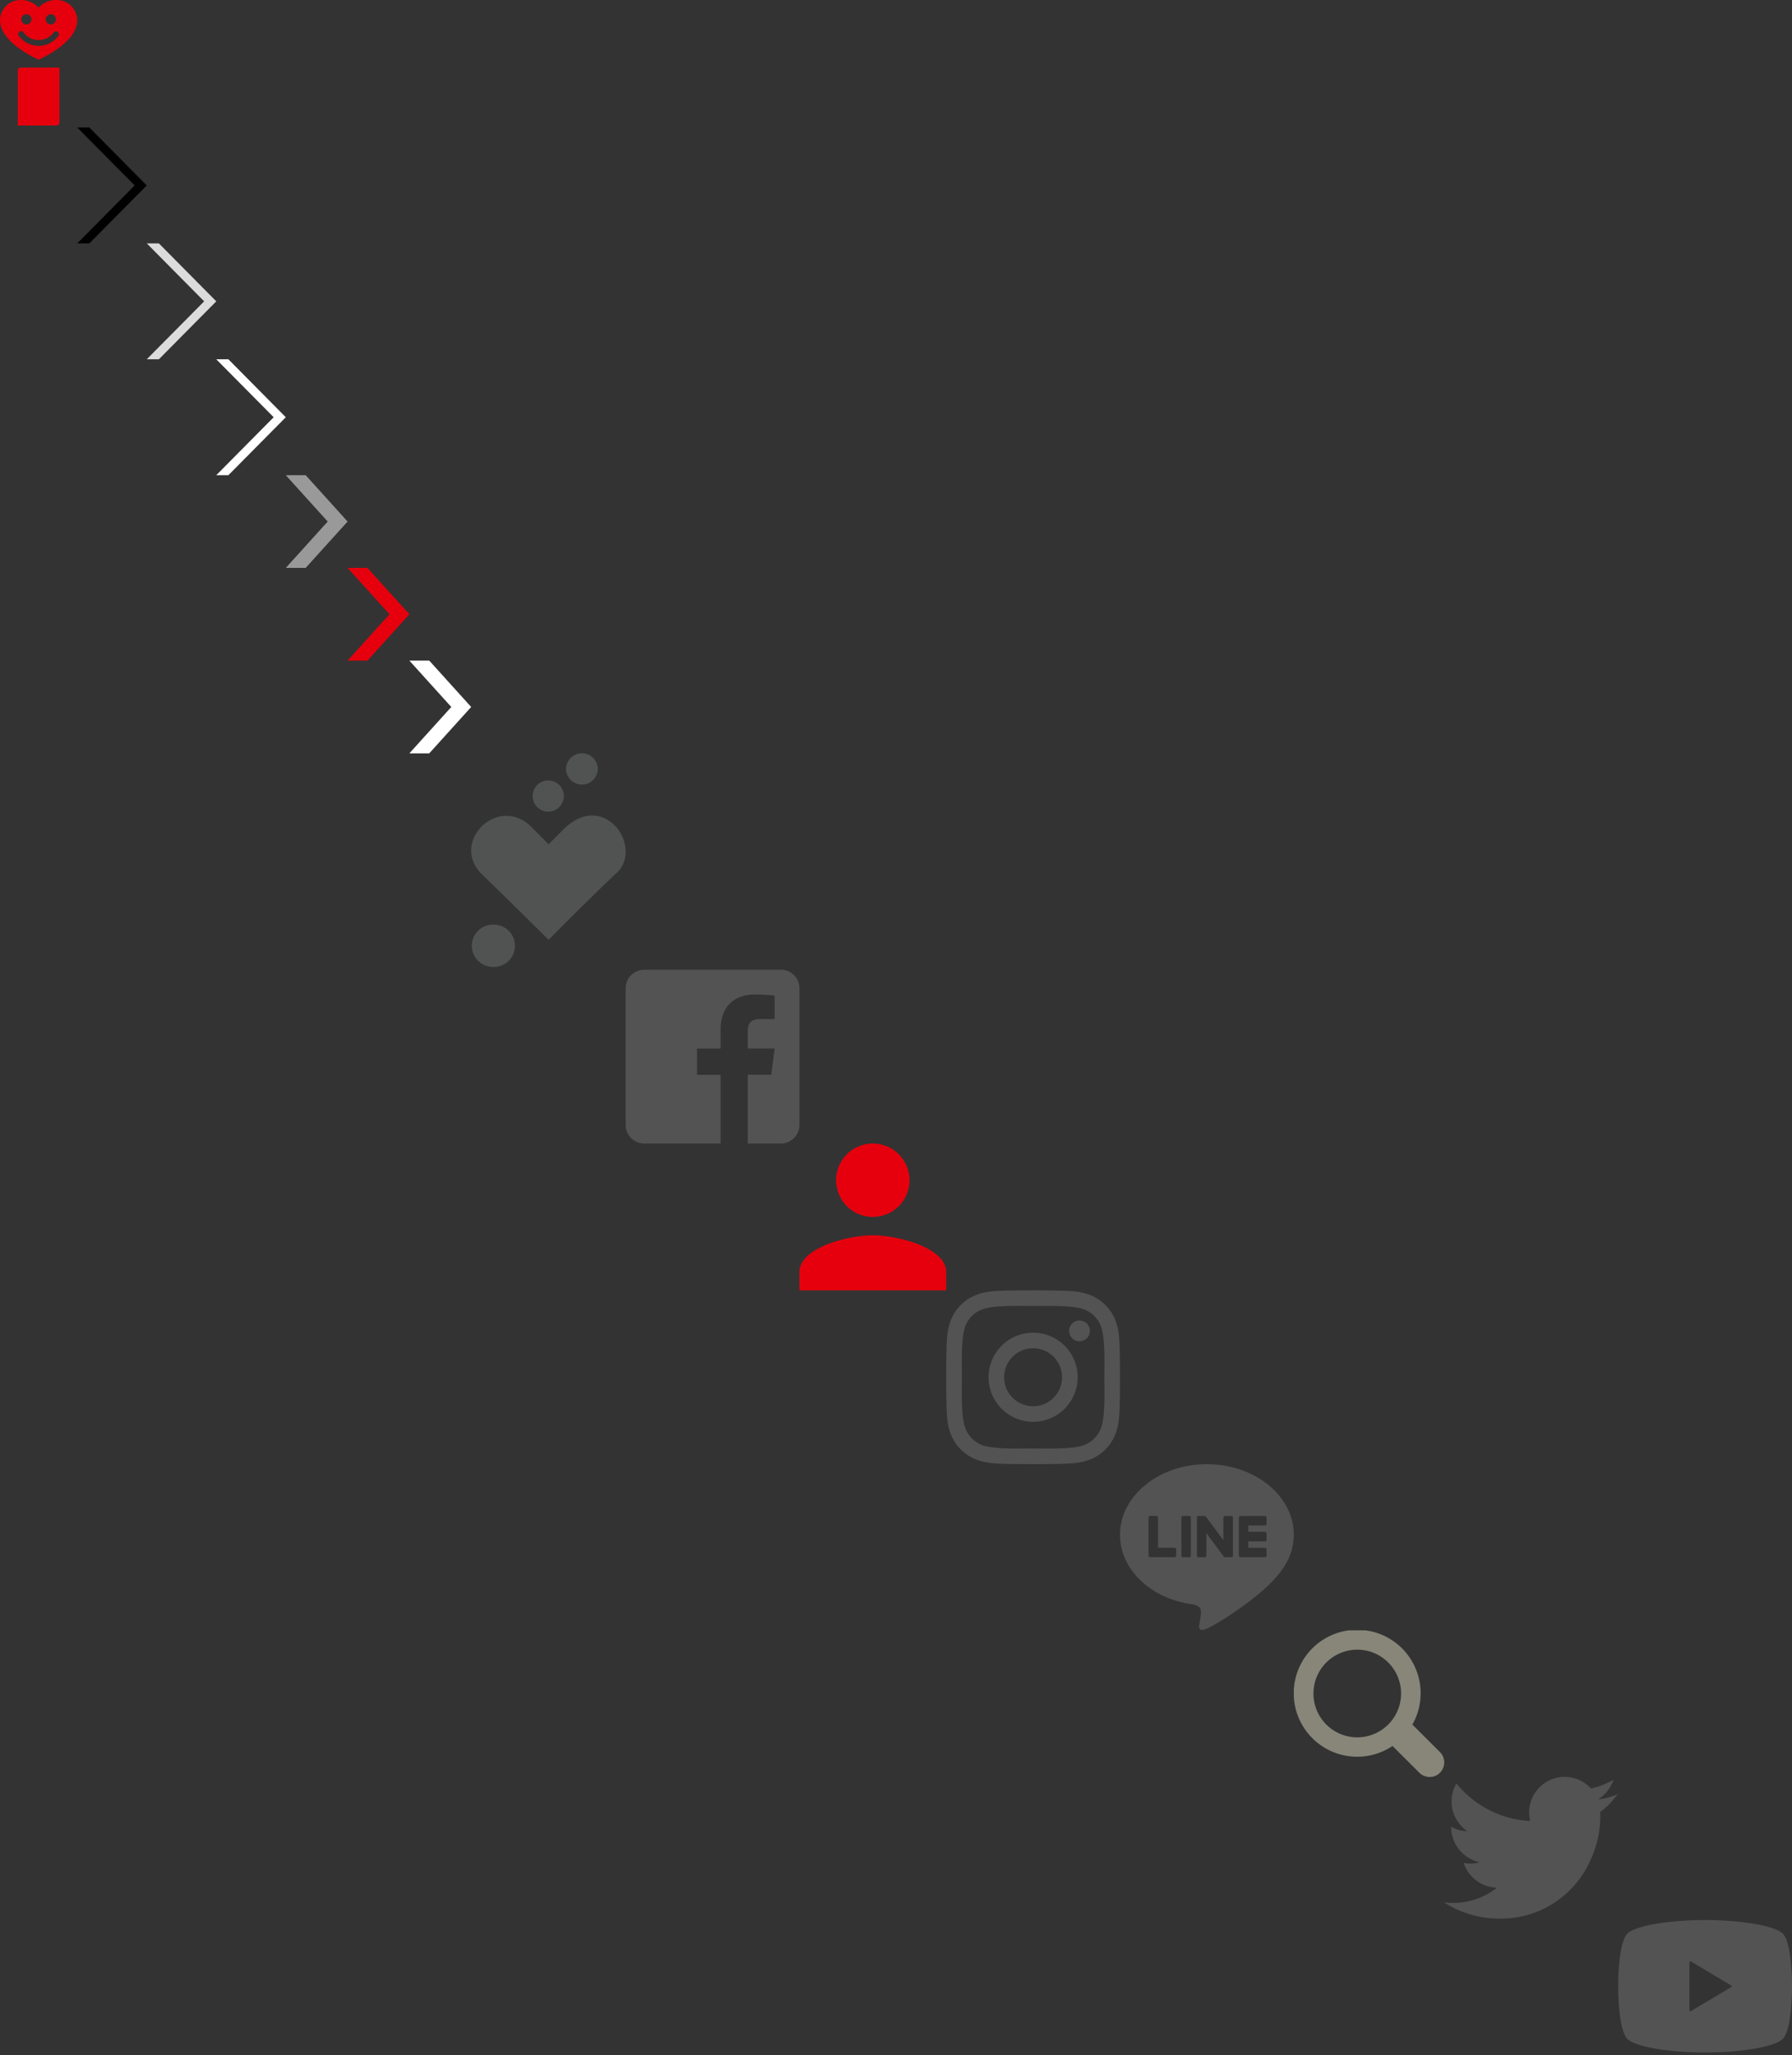 <?xml version="1.0" encoding="utf-8"?><svg width="464" height="532" viewBox="0 0 464 532" xmlns="http://www.w3.org/2000/svg" xmlns:xlink="http://www.w3.org/1999/xlink"><rect x="0" y="0" width="464" height="532" fill="#333333" stroke="none"/><svg viewBox="0 0 20 32.476" width="20" height="32.48" id="ic_announce" xmlns="http://www.w3.org/2000/svg"><path d="M14.5 0A6.125 6.125 0 0010 1.985 6.122 6.122 0 005.5 0 5.309 5.309 0 000 5.12v.1c0 5.975 10 10.213 10 10.213s10-4.24 10-10.213A5.31 5.31 0 0014.6 0h-.1zm-1.344 3.68A1.323 1.323 0 1111.834 5a1.324 1.324 0 011.322-1.32zm-6.315 0A1.323 1.323 0 115.517 5a1.323 1.323 0 011.324-1.32zm8.294 5.6a6.391 6.391 0 01-10.273 0 .756.756 0 011.194-.928l.016.023a4.88 4.88 0 007.852 0 .756.756 0 011.211.9zm.254 8.968V31.72a.758.758 0 01-.758.756H4.608V18.245a.759.759 0 01.756-.756h10.025z" fill="#e6000d"/></svg><svg viewBox="0 0 18 30" width="18" height="30" id="ic_arw01b" x="20" y="33" xmlns="http://www.w3.org/2000/svg"><path d="M3.137 30L18 15 3.137 0H0l14.863 15L0 30z" fill-rule="evenodd"/></svg><svg viewBox="0 0 18 30" width="18" height="30" id="ic_arw01lg" x="38" y="63" xmlns="http://www.w3.org/2000/svg"><path d="M3.137 30L18 15 3.137 0H0l14.863 15L0 30z" fill="#dcdcdc" fill-rule="evenodd"/></svg><svg viewBox="0 0 18 30" width="18" height="30" id="ic_arw01w" x="56" y="93" xmlns="http://www.w3.org/2000/svg"><path d="M3.137 30L18 15 3.137 0H0l14.863 15L0 30z" fill="#fff" fill-rule="evenodd"/></svg><svg viewBox="0 0 16 24" width="16" height="24" id="ic_arw02g" x="74" y="123" xmlns="http://www.w3.org/2000/svg"><path d="M5.147 24L16 12 5.147 0H0l10.853 12L0 24z" fill="#999" fill-rule="evenodd"/></svg><svg viewBox="0 0 16 24" width="16" height="24" id="ic_arw02r" x="90" y="147" xmlns="http://www.w3.org/2000/svg"><path d="M5.147 24L16 12 5.147 0H0l10.853 12L0 24z" fill="#e6000d" fill-rule="evenodd"/></svg><svg viewBox="0 0 16 24" width="16" height="24" id="ic_arw02w" x="106" y="171" xmlns="http://www.w3.org/2000/svg"><path d="M5.147 24L16 12 5.147 0H0l10.853 12L0 24z" fill="#fff" fill-rule="evenodd"/></svg><svg viewBox="0 0 40 55.286" width="40" height="55.29" id="ic_cocoroplus" x="122" y="195" xmlns="http://www.w3.org/2000/svg"><path d="M37.68 30.96c-6.644 6.14-17.623 17.305-17.623 17.305S11.442 39.7 2.828 31.346 7.22 10.117 15.947 19.405l4.11 4.147 4.11-4.147C34.639 9.509 44.661 24.326 37.68 30.96zM28.671 8.071a4.073 4.073 0 01-4.11-4.035 4.111 4.111 0 018.221 0 4.073 4.073 0 01-4.111 4.035zm-8.784 7.022A4.036 4.036 0 1124 11.057a4.073 4.073 0 01-4.113 4.036zM5.756 44.34a5.474 5.474 0 110 10.946 5.474 5.474 0 110-10.946z" fill="#515353" fill-rule="evenodd"/></svg><svg viewBox="0 0 45 45" width="45" height="45" id="ic_facebook" x="162" y="251" xmlns="http://www.w3.org/2000/svg"><path d="M45 4.821v35.358A4.823 4.823 0 0140.179 45h-8.568V27.2H37.7l.874-6.79h-6.96v-4.34c0-1.968.54-3.3 3.364-3.3h3.6V6.7a48.323 48.323 0 00-5.243-.27c-5.183 0-8.739 3.164-8.739 8.979v5.012h-6.114v6.79H24.6V45H4.821A4.823 4.823 0 010 40.179V4.821A4.823 4.823 0 014.821 0h35.358A4.823 4.823 0 0145 4.821z" fill="#535353"/></svg><svg viewBox="0 0 38 38" width="38" height="38" id="ic_iclub" x="207" y="296" xmlns="http://www.w3.org/2000/svg"><path d="M19 19a9.5 9.5 0 10-9.5-9.5A9.5 9.5 0 0019 19zm0 4.751c-6.342 0-19 3.182-19 9.5V38h38v-4.749c0-6.319-12.658-9.5-19-9.5z" fill="#e6000d"/></svg><svg viewBox="0 0 45 44.99" width="45" height="44.99" id="ic_instagram" x="245" y="334" xmlns="http://www.w3.org/2000/svg"><path d="M22.505 10.96A11.535 11.535 0 1034.04 22.5a11.517 11.517 0 00-11.5-11.535zm0 19.035A7.5 7.5 0 1130 22.5a7.5 7.5 0 01-7.5 7.5zM37.2 10.489A2.691 2.691 0 1134.511 7.8a2.684 2.684 0 012.69 2.678v.011zm7.64 2.731c-.171-3.6-.994-6.8-3.634-9.427S35.385.339 31.781.158c-3.715-.211-14.848-.211-18.562 0-3.594.171-6.787.994-9.427 3.624S.339 9.605.158 13.209c-.211 3.714-.211 14.85 0 18.562.171 3.6.994 6.8 3.634 9.427s5.823 3.453 9.427 3.634c3.714.211 14.847.211 18.562 0 3.6-.171 6.8-.994 9.427-3.634s3.453-5.823 3.634-9.427c.211-3.715.211-14.838 0-18.552zm-4.8 22.536a7.587 7.587 0 01-4.275 4.275c-2.961 1.175-9.99.9-13.261.9s-10.31.261-13.262-.9a7.59 7.59 0 01-4.272-4.275C3.792 32.8 4.063 25.768 4.063 22.5s-.261-10.31.9-13.262a7.59 7.59 0 014.279-4.28c2.961-1.174 9.99-.9 13.261-.9s10.31-.261 13.262.9a7.6 7.6 0 014.275 4.275c1.174 2.962.9 9.99.9 13.262s.28 10.31-.897 13.261z" fill="#535353"/></svg><svg viewBox="0 0 45 42.891" width="45" height="42.89" id="ic_line" x="290" y="379" xmlns="http://www.w3.org/2000/svg"><path d="M22.5 0C10.1 0 0 8.194 0 18.265c0 9.022 8 16.582 18.817 18.017 2.634.565 2.331 1.53 1.738 5.076-.1.566-.455 2.221 1.945 1.215s12.954-7.628 17.685-13.065C43.441 25.921 45 22.293 45 18.265 45 8.2 34.9 0 22.5 0zm-7.946 23.631a.436.436 0 01-.43.442H7.808a.465.465 0 01-.3-.124.407.407 0 01-.125-.3v-9.81a.436.436 0 01.43-.441H9.4a.435.435 0 01.441.429v7.793h4.29a.442.442 0 01.428.441zm3.807.014a.436.436 0 01-.429.442h-1.587a.437.437 0 01-.442-.431v-9.821a.436.436 0 01.431-.441h1.586a.444.444 0 01.441.441zm10.871 0a.436.436 0 01-.43.442h-1.584a.456.456 0 01-.36-.18l-4.5-6.069v5.821a.436.436 0 01-.43.441h-1.58a.435.435 0 01-.441-.429v-9.822a.436.436 0 01.429-.442h1.571a.416.416 0 01.36.193l4.5 6.072v-5.821a.436.436 0 01.43-.442h1.584a.437.437 0 01.455.417v9.819zm8.719-8.235a.436.436 0 01-.43.442h-4.3v1.655h4.29a.436.436 0 01.442.43v1.6a.435.435 0 01-.43.441h-4.3v1.656h4.29a.436.436 0 01.442.43v1.586a.436.436 0 01-.43.442h-6.32a.446.446 0 01-.442-.442v-9.81a.445.445 0 01.442-.441h6.3a.464.464 0 01.442.441z" fill="#535353"/></svg><svg viewBox="0 0 39 38" width="39" height="38" id="ic_search" x="335" y="422" xmlns="http://www.w3.org/2000/svg"><path d="M37.893 31.567L30.706 24.4a16.431 16.431 0 10-5.141 5.541l6.98 6.958a3.776 3.776 0 005.348-5.331zM5.093 16.4a11.343 11.343 0 1111.352 11.3A11.324 11.324 0 015.093 16.4z" fill="#878679"/></svg><svg viewBox="0 0 45 36.622" width="45" height="36.62" id="ic_twitter" x="374" y="460" xmlns="http://www.w3.org/2000/svg"><path d="M44.955 4.46c0-.045.045-.045.045-.09a18.086 18.086 0 01-4.189 1.261c-.361.045-.721.09-1.036.135a9.187 9.187 0 003.468-3.829 5.858 5.858 0 00.541-1.216.045.045 0 00-.045.045c0-.045 0-.045.045-.09a19.24 19.24 0 01-5.856 2.252 9.205 9.205 0 00-15.766 8.244v.18A26.246 26.246 0 014.865 3.6a23.062 23.062 0 01-1.712-1.888l-.045-.045a9.068 9.068 0 00-1.261 4.64 9.312 9.312 0 002.883 6.711 11.771 11.771 0 001.126.991 8.5 8.5 0 01-4.1-1.171v.135a9.211 9.211 0 005.405 8.379 9.979 9.979 0 001.937.72 10.121 10.121 0 01-2.342.316 8.555 8.555 0 01-1.532-.135.344.344 0 01-.18-.045H5a9.257 9.257 0 007.162 6.261 13.953 13.953 0 001.442.18 18.4 18.4 0 01-11.442 3.919c-.585 0-1.171-.045-1.757-.09a1.228 1.228 0 00-.4-.045c.045 0 .045.045.09.045H0a26.284 26.284 0 0014.144 4.144A25.281 25.281 0 0034.955 26.4l.045-.048c.405-.586.811-1.171 1.171-1.757a1.564 1.564 0 00.225-.36 16.779 16.779 0 00.946-1.757 1.416 1.416 0 00.226-.451 22.814 22.814 0 00.946-2.162v-.045a26.435 26.435 0 001.846-9.549 10.755 10.755 0 00-.045-1.217A18.373 18.373 0 0044.1 5.361c.27-.361.586-.676.811-1.036.089.09.089.09.044.135z" fill="#535353"/></svg><svg viewBox="0 0 45 34.277" width="45" height="34.28" id="ic_youtube" x="419" y="497" xmlns="http://www.w3.org/2000/svg"><path d="M42.425 3.324C40.122 1.459 31.992 0 22.5 0S4.878 1.459 2.575 3.324C.457 5.027 0 12.753 0 17.139S.457 29.25 2.575 30.954c2.3 1.865 10.433 3.323 19.925 3.323s17.622-1.458 19.925-3.323C44.543 29.25 45 21.524 45 17.139s-.457-12.112-2.575-13.815zM29.25 17.35l-10.44 6.231a.246.246 0 01-.246 0 .237.237 0 01-.123-.211V10.905a.236.236 0 01.123-.21.246.246 0 01.246 0l10.44 6.233a.257.257 0 01.123.211.238.238 0 01-.123.211z" fill="#535353"/></svg></svg>